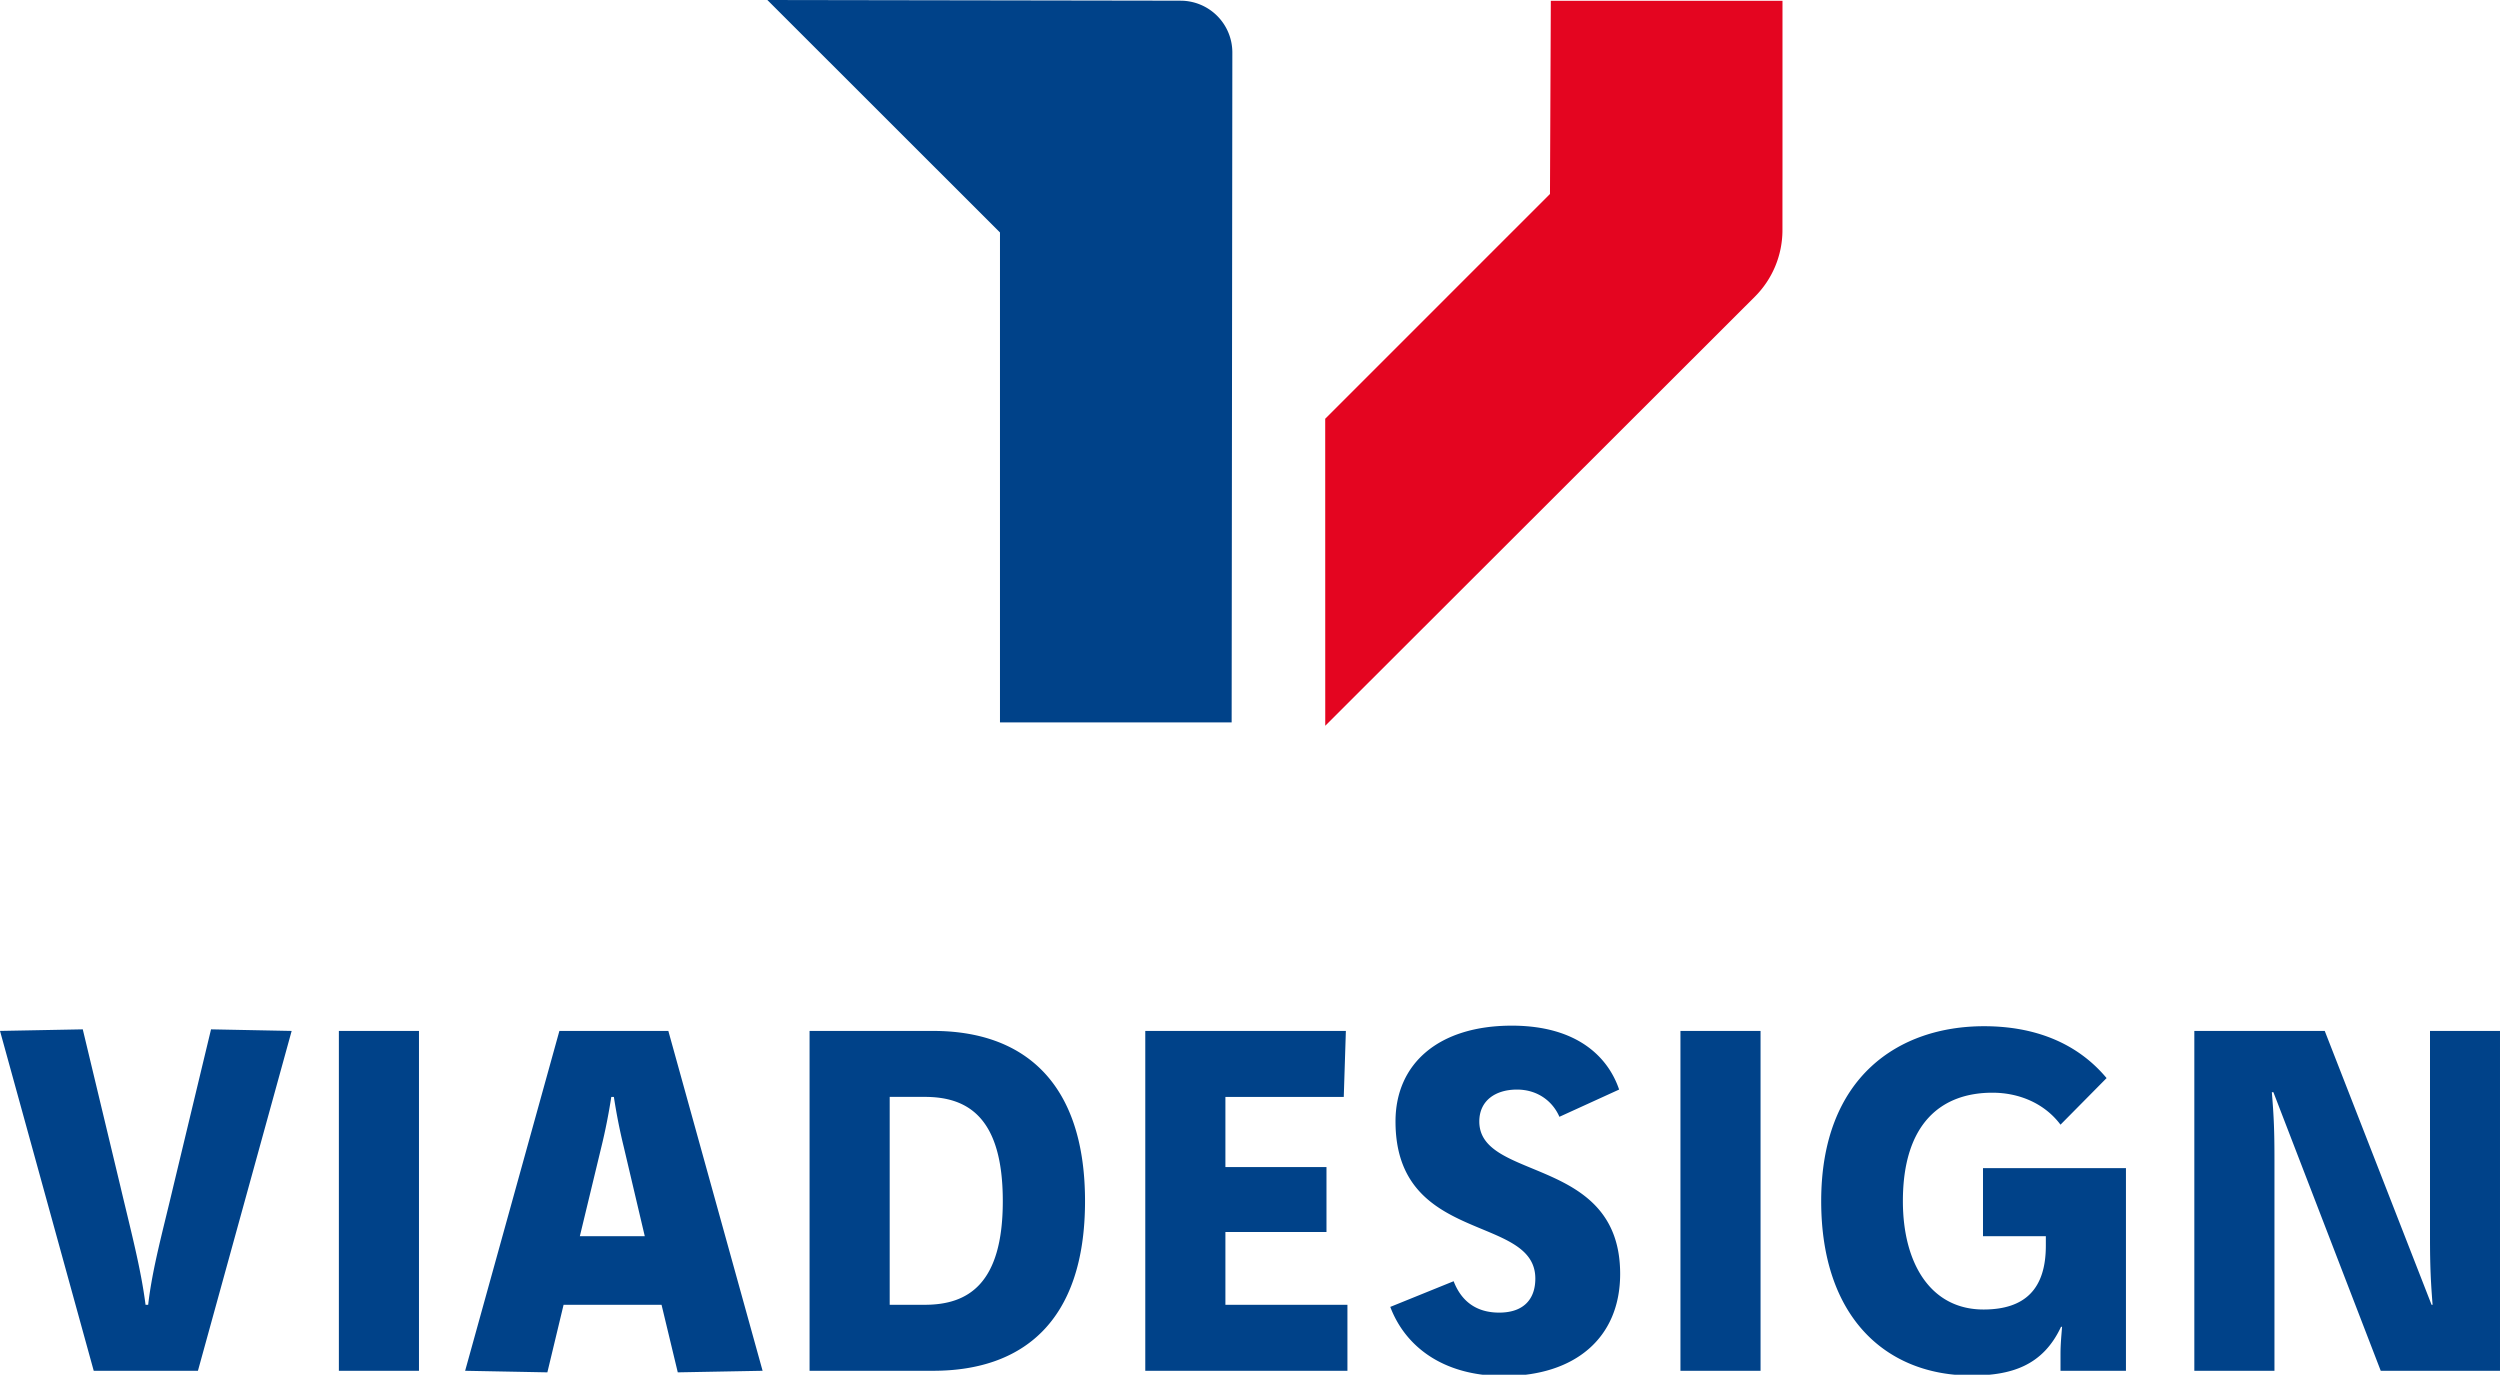 <svg xmlns="http://www.w3.org/2000/svg" width="161.824" height="88.985" viewBox="0 0 121.368 66.739"><g data-name="Layer 1"><clipPath id="a"><path transform="matrix(1 0 0 -1 0 66.74)" d="M0 66.739h121.368V0H0z"/></clipPath><g clip-path="url(#a)"><path d="M64.337 35.234l20.856-20.83a4.567 4.567 0 001.34-3.233V8.734l.002-.002V.039H75.288l-.041 9.378-10.912 10.912z" fill="#e40520"/><path d="M57.317.033L37.253 0l11.293 11.286V35.07h11.247l.034-32.518a2.515 2.515 0 00-2.51-2.518m55.543 50.015l5.186 13.295h.05c-.126-1.551-.126-2.415-.126-3.61V50.05h3.889v16.499h-6.28l-5.211-13.525h-.076c.1 1.196.127 1.907.127 3.305v10.22h-3.89v-16.5zM100.032 54.6c-.763-1.018-1.984-1.552-3.305-1.552-2.492 0-4.347 1.501-4.347 5.263 0 3.025 1.347 5.262 3.914 5.262 2.035 0 3.026-1.017 3.026-3.102v-.457h-3.051V56.71h6.94v9.84h-3.177v-.84c0-.458.05-.966.076-1.297h-.051c-.89 1.907-2.441 2.364-4.348 2.364-4.118 0-7.295-2.796-7.295-8.465 0-6.026 3.762-8.492 7.906-8.492 2.466 0 4.526.814 5.949 2.518zM85.47 66.548h-3.889V50.05h3.889zm-9.765-12.33c-.33-.763-1.068-1.322-2.06-1.322-1.042 0-1.829.534-1.829 1.55 0 2.925 6.838 1.653 6.838 7.398 0 3.127-2.212 4.958-5.644 4.958-3 0-4.805-1.475-5.516-3.355L70.57 62.2c.382.99 1.118 1.524 2.211 1.524 1.195 0 1.755-.66 1.755-1.652 0-3.152-6.788-1.627-6.788-7.627 0-2.821 2.11-4.652 5.644-4.652 3.177 0 4.678 1.525 5.212 3.102zm-10.367-4.169l-.102 3.203H59.49v3.407h4.907v3.152H59.49v3.533h5.924v3.204H55.6v-16.5zm-20.036 0c4.348 0 7.373 2.44 7.373 8.262 0 5.873-3.051 8.237-7.373 8.237h-6v-16.5zm-2.11 13.295h1.703c2.086 0 3.788-.991 3.788-5.033 0-4.068-1.702-5.06-3.788-5.06h-1.703zM32.446 50.049l4.576 16.499-4.118.076-.788-3.28H27.36l-.787 3.28-3.992-.076 4.576-16.5zm-2.161 5.644a27.893 27.893 0 01-.483-2.441h-.126a28.236 28.236 0 01-.484 2.44l-1.042 4.322h3.152zM20.34 66.548h-3.889V50.05h3.889zm-15.79 0L0 50.048l4.018-.076L5.846 57.6c.509 2.16.992 3.965 1.22 5.745h.127c.204-1.78.713-3.584 1.22-5.745l1.832-7.628 3.914.077-4.55 16.499z" fill="#004289"/></g></g></svg>